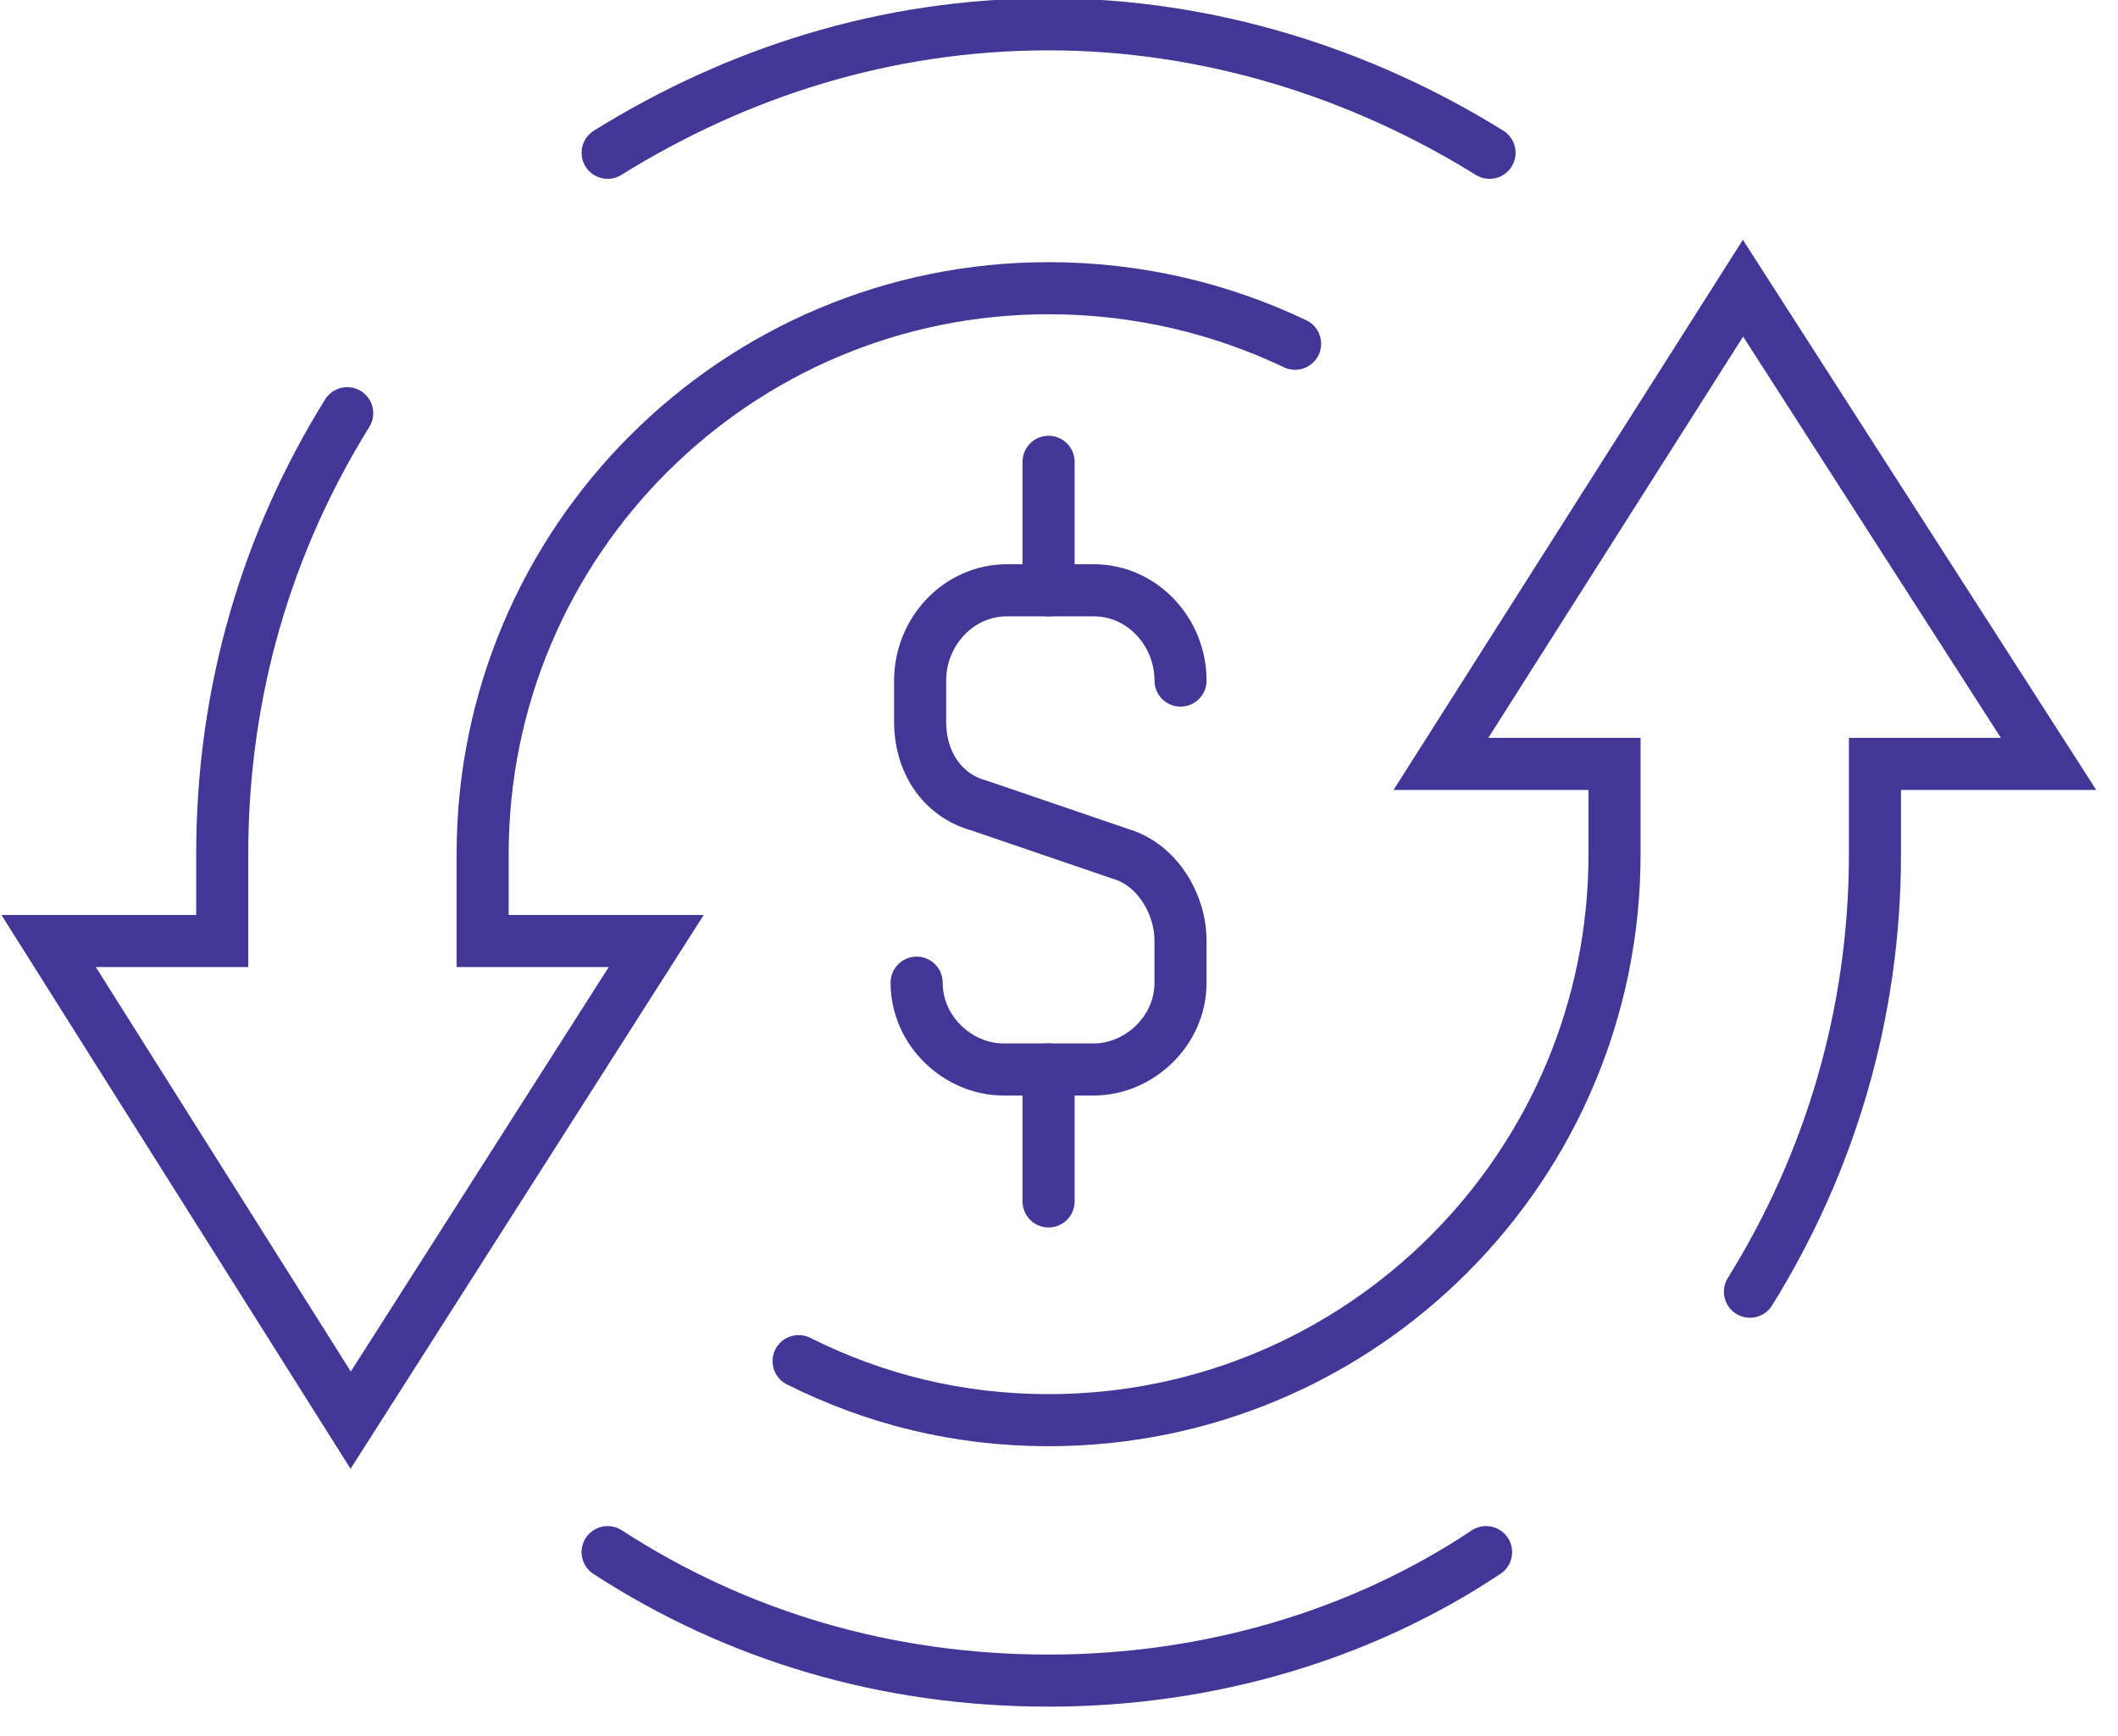 <svg xmlns="http://www.w3.org/2000/svg" viewBox="0 0 61 50" width="61" height="50"><style>.a{fill:none;stroke:#423796;stroke-linecap:round;stroke-miterlimit:10;stroke-width:1.5}</style><path fill-rule="evenodd" class="a" d="m26.4 28.3c0 1.4 1.2 2.5 2.5 2.5h2.6c1.3 0 2.5-1.1 2.5-2.5v-1.2c0-1.1-0.7-2.2-1.7-2.5l-4.1-1.4c-1.1-0.3-1.7-1.3-1.7-2.4v-1.2c0-1.4 1.1-2.6 2.5-2.6h2.5c1.4 0 2.5 1.2 2.5 2.6"></path><path class="a" d="m30.2 17v-3.7"></path><path class="a" d="m30.2 30.8v3.8"></path><path fill-rule="evenodd" class="a" d="m10 11.9c-2.3 3.7-3.6 8-3.6 12.7v2.5h-5l8.7 13.8 8.8-13.8h-5v-2.5c0-9 7.3-16.3 16.3-16.3 2.6 0 5 0.6 7.1 1.6"></path><path fill-rule="evenodd" class="a" d="m42.9 4.4c-3.7-2.3-8.1-3.7-12.7-3.7-4.7 0-9 1.4-12.7 3.7"></path><path fill-rule="evenodd" class="a" d="m50.4 37.2c2.3-3.7 3.6-8 3.6-12.6v-2.6h5l-8.8-13.7-8.7 13.7h5v2.6c0 9-7.3 16.3-16.3 16.3-2.6 0-5-0.6-7.2-1.7"></path><path fill-rule="evenodd" class="a" d="m17.5 44.7c3.7 2.4 8 3.7 12.7 3.7 4.6 0 9-1.3 12.6-3.7"></path></svg>
